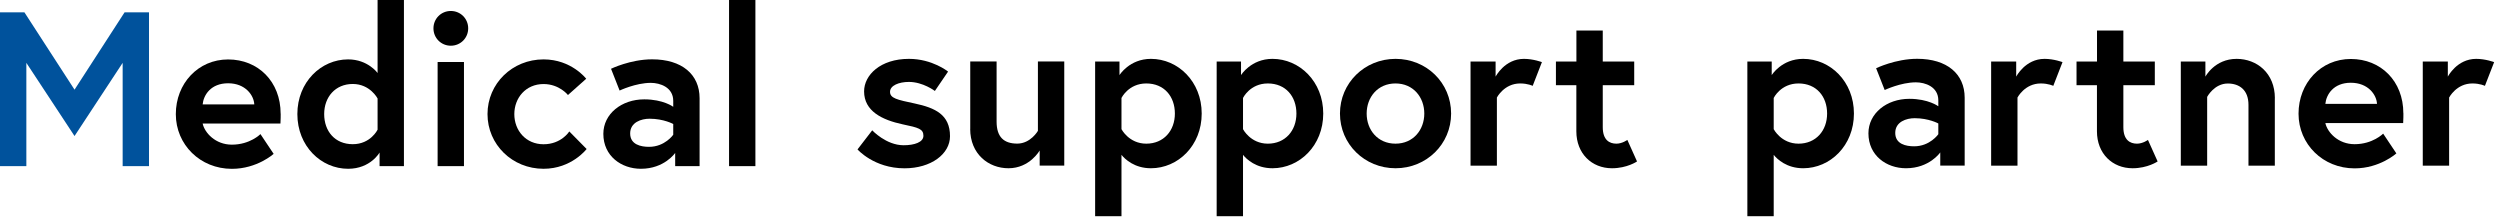 <?xml version="1.0" encoding="UTF-8"?><svg id="_レイヤー_2" xmlns="http://www.w3.org/2000/svg" viewBox="0 0 426 37"><defs><style>.cls-1{fill:none;}.cls-1,.cls-2,.cls-3{stroke-width:0px;}.cls-3{fill:#00529c;}</style></defs><g id="floating"><path class="cls-3" d="M4.16,2.1l8.54,13.18L21.23,2.1h4.16v26.21h-4.49V10.71l-8.2,12.47L4.49,10.71v17.6H0V2.1h4.16Z"/><path class="cls-2" d="M47.83,19.36c0,.34,0,1.01-.04,1.69h-13.26c.34,1.57,2.17,3.6,4.98,3.6,3.11,0,4.87-1.8,4.87-1.8l2.25,3.37s-2.81,2.55-7.12,2.55c-5.39,0-9.55-4.12-9.55-9.32s3.78-9.32,8.91-9.32,8.95,3.78,8.95,9.25ZM43.33,17.79c-.07-1.54-1.5-3.6-4.46-3.6s-4.19,2.02-4.34,3.6h8.8Z"/><path class="cls-2" d="M68.84,28.31h-4.16v-2.32s-1.54,2.77-5.36,2.77c-4.61,0-8.65-3.86-8.65-9.32s4.04-9.32,8.65-9.32c3.37,0,5.02,2.32,5.02,2.32V0h4.49v28.31ZM64.34,16.78s-1.27-2.47-4.23-2.47-4.87,2.21-4.87,5.13,1.83,5.13,4.87,5.13,4.23-2.47,4.23-2.47v-5.32Z"/><path class="cls-2" d="M76.82,1.87c1.65,0,2.96,1.31,2.96,2.96s-1.31,2.96-2.96,2.96-2.96-1.31-2.96-2.96,1.31-2.96,2.96-2.96ZM74.57,10.56h4.49v17.75h-4.49V10.56Z"/><path class="cls-2" d="M97,22.39l2.96,3s-2.55,3.37-7.34,3.37c-5.32,0-9.55-4.12-9.55-9.32s4.23-9.32,9.55-9.32c4.76,0,7.27,3.3,7.27,3.3l-3.11,2.77s-1.46-1.87-4.16-1.87c-3.03,0-4.98,2.36-4.98,5.13s1.95,5.13,4.98,5.13,4.38-2.17,4.38-2.17Z"/><path class="cls-2" d="M119.21,16.74v11.57h-4.16v-2.25s-1.83,2.7-5.84,2.7c-3.33,0-6.4-2.17-6.4-5.95,0-3.41,3.11-5.88,6.97-5.88,3.26,0,4.94,1.27,4.94,1.27v-1.01c0-2.32-2.25-3.07-3.82-3.07-2.58,0-5.32,1.31-5.32,1.31l-1.46-3.71s3.3-1.61,7-1.61c5.09,0,8.09,2.58,8.09,6.63ZM114.72,22.96v-1.83s-1.61-.9-4.04-.9c-1.39,0-3.3.6-3.3,2.51s1.84,2.28,3.22,2.28c2.7,0,4.12-2.06,4.12-2.06Z"/><path class="cls-2" d="M124.23,0h4.49v28.31h-4.49V0Z"/><path class="cls-2" d="M148.62,22.2s2.36,2.55,5.36,2.55c1.84,0,3.37-.52,3.37-1.61,0-1.16-.82-1.39-3.52-1.95-3.52-.75-6.59-2.25-6.59-5.62,0-2.77,2.77-5.54,7.64-5.54,4.01,0,6.67,2.17,6.67,2.17l-2.25,3.3s-2.02-1.54-4.42-1.54c-1.69,0-3.22.6-3.22,1.69s1.2,1.35,4.19,1.98c3.52.75,6.03,1.91,6.03,5.58,0,3.03-3.22,5.47-7.75,5.47-5.21,0-8.01-3.22-8.01-3.22l2.51-3.26Z"/><path class="cls-2" d="M165.33,21.97v-11.5h4.49v10.26c0,2.62,1.24,3.74,3.52,3.74s3.52-2.17,3.52-2.17v-11.83h4.49v17.75h-4.19v-2.58s-1.69,3.03-5.32,3.03c-3.41,0-6.52-2.43-6.52-6.7Z"/><path class="cls-2" d="M190.76,10.48v2.32s1.69-2.77,5.36-2.77c4.61,0,8.65,3.86,8.65,9.32s-4.04,9.32-8.65,9.32c-2.81,0-4.42-1.54-5.02-2.28v10.45h-4.49V10.48h4.16ZM191.1,22.01s1.27,2.47,4.23,2.47,4.87-2.21,4.87-5.13-1.83-5.13-4.87-5.13-4.23,2.47-4.23,2.47v5.32Z"/><path class="cls-2" d="M211.47,10.48v2.32s1.69-2.77,5.36-2.77c4.61,0,8.65,3.86,8.65,9.32s-4.04,9.32-8.65,9.32c-2.81,0-4.42-1.54-5.02-2.28v10.45h-4.49V10.48h4.16ZM211.81,22.01s1.27,2.47,4.23,2.47,4.87-2.21,4.87-5.13-1.83-5.13-4.87-5.13-4.23,2.47-4.23,2.47v5.32Z"/><path class="cls-2" d="M247.27,19.35c0,5.21-4.19,9.32-9.47,9.32s-9.47-4.12-9.47-9.32,4.19-9.32,9.47-9.32,9.47,4.08,9.47,9.32ZM242.7,19.35c0-2.77-1.87-5.13-4.91-5.13s-4.91,2.36-4.91,5.13,1.87,5.13,4.91,5.13,4.91-2.36,4.91-5.13Z"/><path class="cls-2" d="M262.74,10.59l-1.57,4.04s-.82-.41-2.13-.41c-2.73,0-3.97,2.4-3.97,2.4v11.61h-4.49V10.48h4.27v2.58s1.54-3.03,4.83-3.03c1.61,0,3.07.56,3.07.56Z"/><path class="cls-2" d="M265.14,10.48h3.48v-5.28h4.49v5.28h5.36v4.04h-5.36v7.15c0,2.17,1.12,2.81,2.32,2.81,1.01,0,1.87-.64,1.87-.64l1.65,3.67s-1.69,1.16-4.27,1.16c-3.45,0-6.07-2.51-6.07-6.29v-7.86h-3.48v-4.04Z"/><path class="cls-2" d="M301.9,10.48v2.32s1.69-2.77,5.36-2.77c4.61,0,8.65,3.86,8.65,9.32s-4.04,9.32-8.65,9.32c-2.81,0-4.42-1.54-5.02-2.28v10.45h-4.49V10.48h4.16ZM302.24,22.01s1.27,2.47,4.23,2.47,4.87-2.21,4.87-5.13-1.83-5.13-4.87-5.13-4.23,2.47-4.23,2.47v5.32Z"/><path class="cls-2" d="M334.78,16.65v11.57h-4.16v-2.25s-1.83,2.7-5.84,2.7c-3.33,0-6.4-2.17-6.4-5.95,0-3.41,3.11-5.88,6.97-5.88,3.26,0,4.94,1.27,4.94,1.27v-1.01c0-2.32-2.25-3.07-3.82-3.07-2.58,0-5.32,1.31-5.32,1.31l-1.46-3.71s3.3-1.61,7-1.61c5.09,0,8.09,2.58,8.09,6.63ZM330.29,22.87v-1.83s-1.61-.9-4.04-.9c-1.39,0-3.3.6-3.3,2.51s1.84,2.28,3.22,2.28c2.7,0,4.12-2.06,4.12-2.06Z"/><path class="cls-2" d="M351.45,10.59l-1.57,4.04s-.82-.41-2.13-.41c-2.73,0-3.97,2.4-3.97,2.4v11.61h-4.49V10.48h4.27v2.58s1.54-3.03,4.83-3.03c1.61,0,3.07.56,3.07.56Z"/><path class="cls-2" d="M353.85,10.48h3.48v-5.28h4.49v5.28h5.36v4.04h-5.36v7.15c0,2.17,1.12,2.81,2.32,2.81,1.01,0,1.87-.64,1.87-.64l1.65,3.67s-1.69,1.16-4.27,1.16c-3.45,0-6.07-2.51-6.07-6.29v-7.86h-3.48v-4.04Z"/><path class="cls-2" d="M387.63,16.73v11.5h-4.49v-10.37c0-2.55-1.57-3.63-3.52-3.63-2.32,0-3.52,2.28-3.52,2.28v11.72h-4.49V10.48h4.19v2.58s1.57-3.03,5.32-3.03c3.45,0,6.52,2.43,6.52,6.7Z"/><path class="cls-2" d="M409.54,19.28c0,.34,0,1.01-.04,1.69h-13.26c.34,1.57,2.17,3.6,4.98,3.6,3.11,0,4.87-1.8,4.87-1.8l2.25,3.37s-2.81,2.55-7.12,2.55c-5.39,0-9.55-4.12-9.55-9.32s3.78-9.32,8.91-9.32,8.95,3.78,8.95,9.25ZM405.04,17.7c-.07-1.54-1.5-3.6-4.46-3.6s-4.19,2.02-4.34,3.6h8.8Z"/><path class="cls-2" d="M425,10.59l-1.57,4.04s-.82-.41-2.13-.41c-2.73,0-3.97,2.4-3.97,2.4v11.61h-4.49V10.48h4.27v2.58s1.54-3.03,4.83-3.03c1.61,0,3.07.56,3.07.56Z"/><rect class="cls-1" width="426" height="37"/></g></svg>